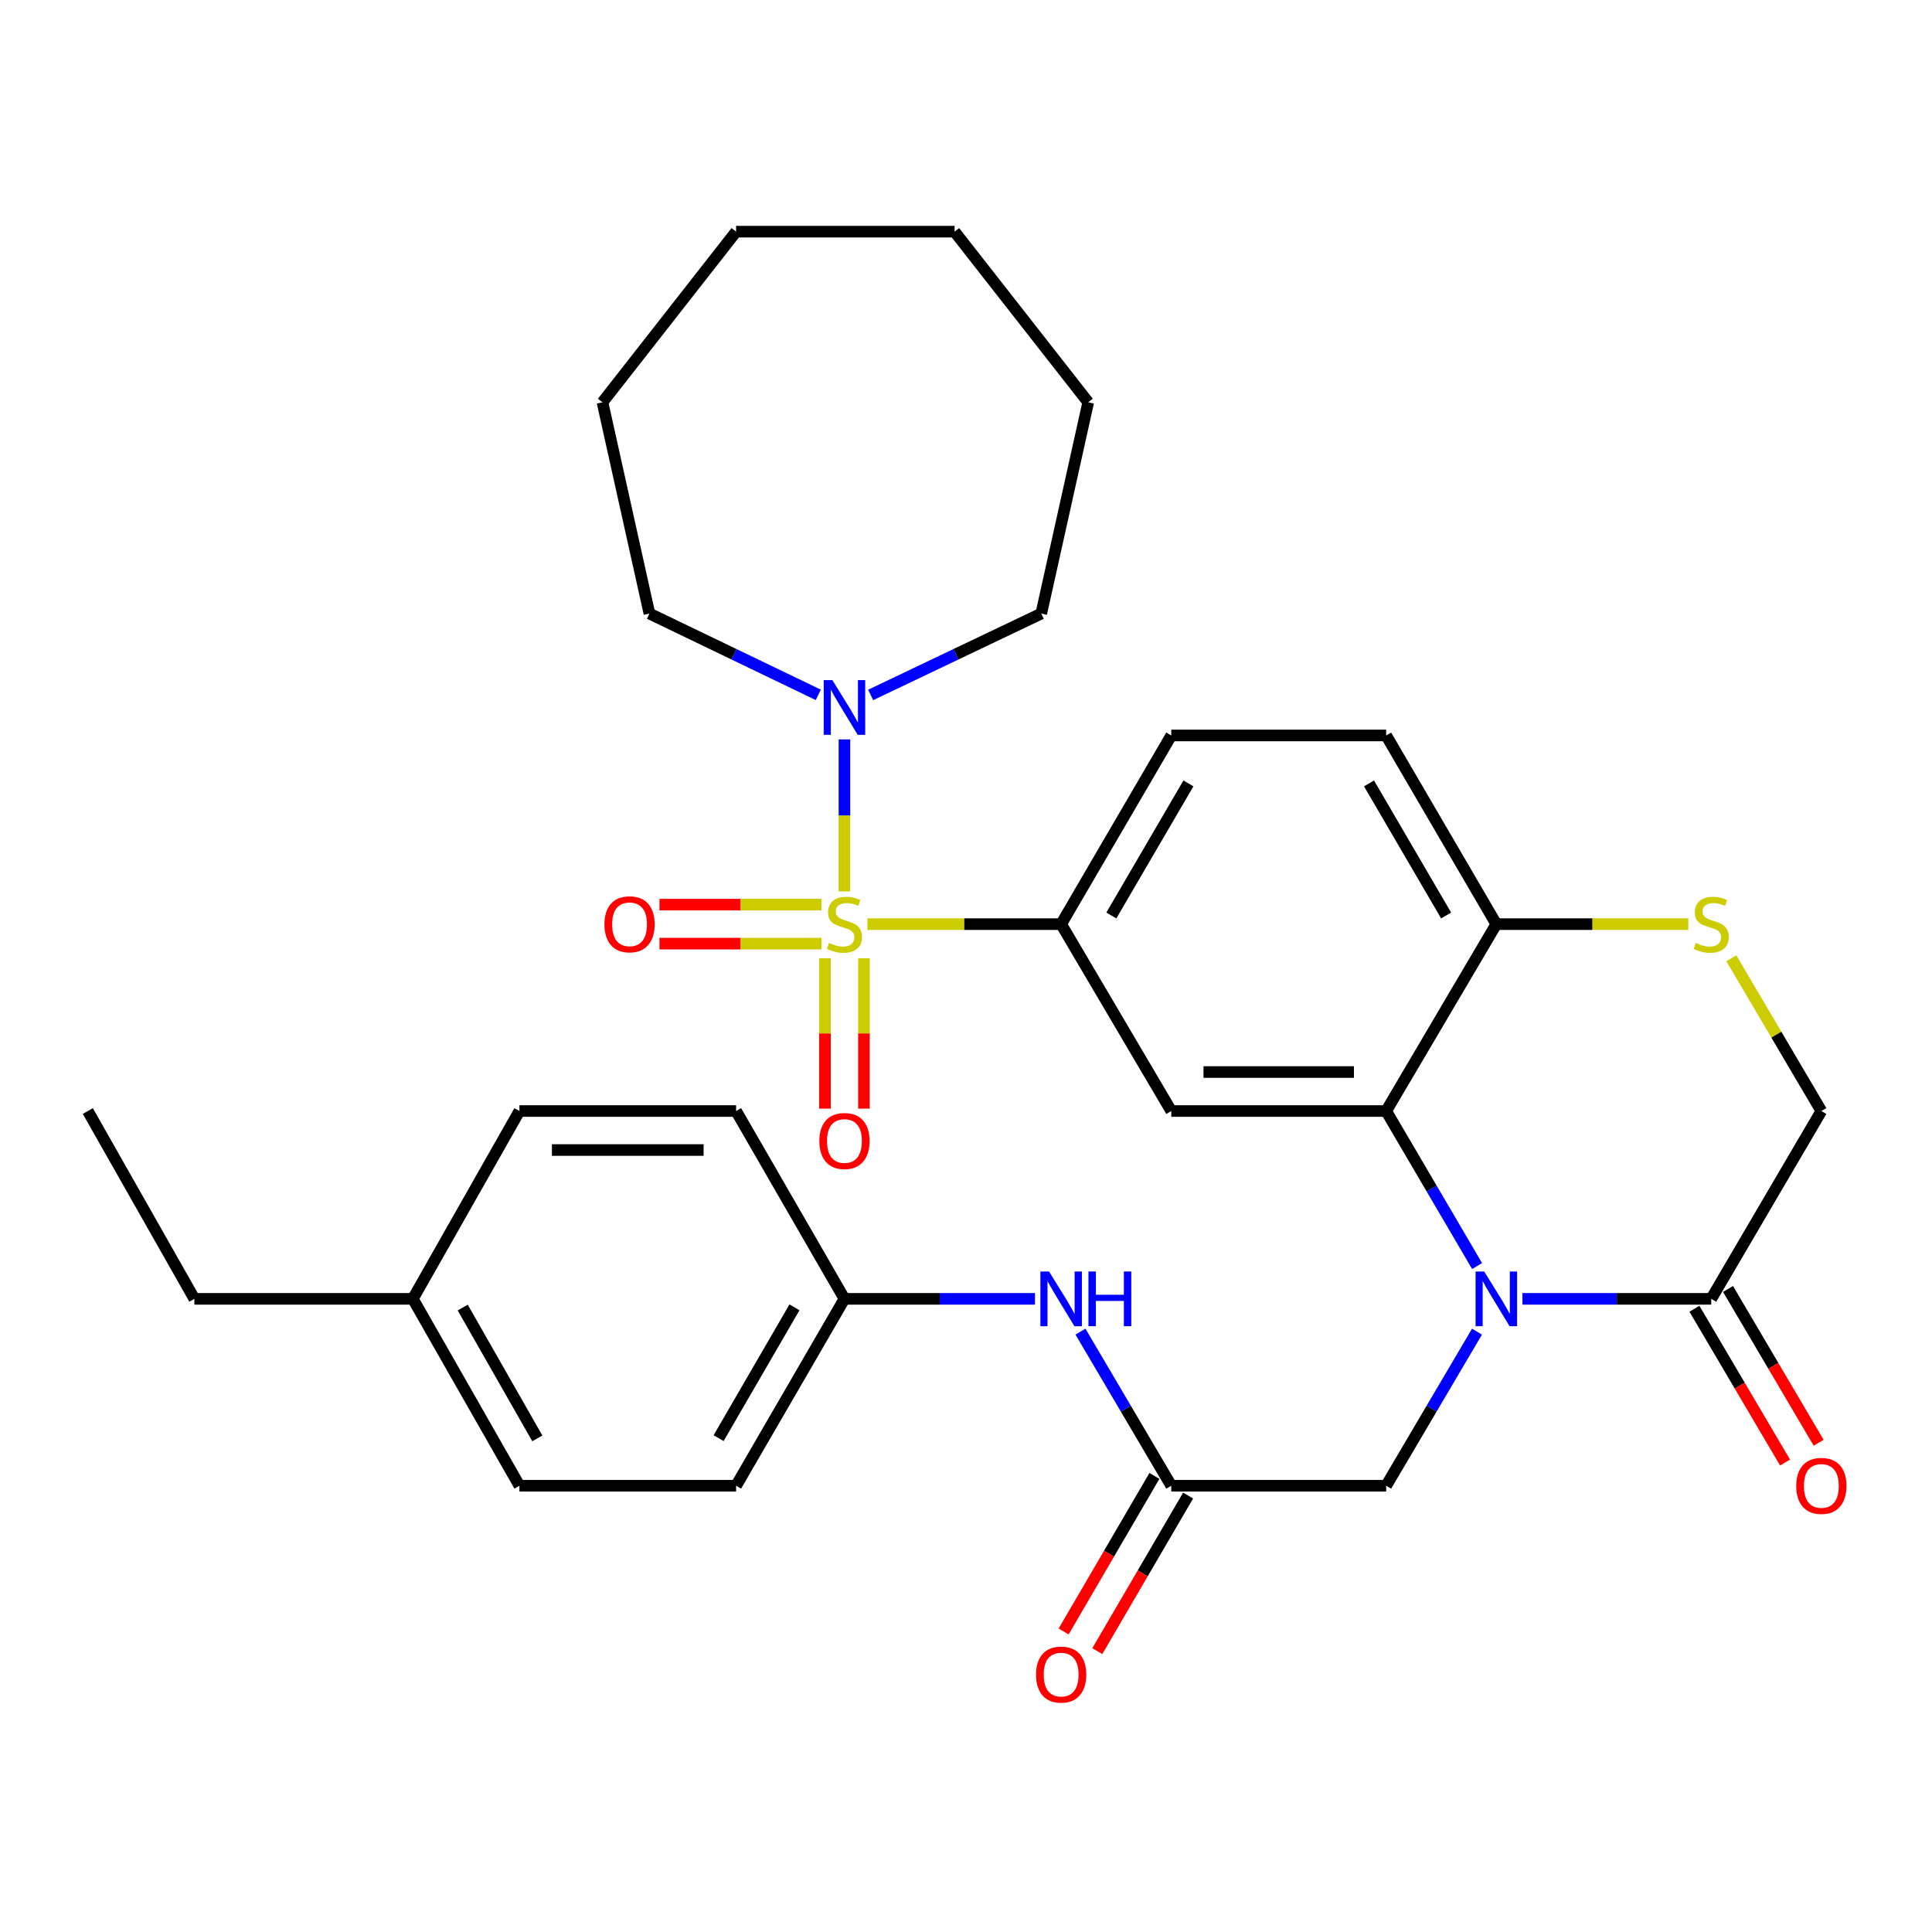 <?xml version='1.0' encoding='iso-8859-1'?>
<svg version='1.1' baseProfile='full'
              xmlns='http://www.w3.org/2000/svg'
                      xmlns:rdkit='http://www.rdkit.org/xml'
                      xmlns:xlink='http://www.w3.org/1999/xlink'
                  xml:space='preserve'
width='1000px' height='1000px' viewBox='0 0 1000 1000'>
<!-- END OF HEADER -->
<rect style='opacity:1.0;fill:#FFFFFF;stroke:none' width='1000' height='1000' x='0' y='0'> </rect>
<path class='bond-2' d='M 448.974,478.332 L 499.109,478.332' style='fill:none;fill-rule:evenodd;stroke:#CCCC00;stroke-width:6px;stroke-linecap:butt;stroke-linejoin:miter;stroke-opacity:1' />
<path class='bond-2' d='M 499.109,478.332 L 549.244,478.332' style='fill:none;fill-rule:evenodd;stroke:#000000;stroke-width:6px;stroke-linecap:butt;stroke-linejoin:miter;stroke-opacity:1' />
<path class='bond-4' d='M 437.09,461.408 L 437.09,422.064' style='fill:none;fill-rule:evenodd;stroke:#CCCC00;stroke-width:6px;stroke-linecap:butt;stroke-linejoin:miter;stroke-opacity:1' />
<path class='bond-4' d='M 437.09,422.064 L 437.09,382.719' style='fill:none;fill-rule:evenodd;stroke:#0000FF;stroke-width:6px;stroke-linecap:butt;stroke-linejoin:miter;stroke-opacity:1' />
<path class='bond-10' d='M 426.997,496.016 L 426.997,534.916' style='fill:none;fill-rule:evenodd;stroke:#CCCC00;stroke-width:6px;stroke-linecap:butt;stroke-linejoin:miter;stroke-opacity:1' />
<path class='bond-10' d='M 426.997,534.916 L 426.997,573.815' style='fill:none;fill-rule:evenodd;stroke:#FF0000;stroke-width:6px;stroke-linecap:butt;stroke-linejoin:miter;stroke-opacity:1' />
<path class='bond-10' d='M 447.183,496.016 L 447.183,534.916' style='fill:none;fill-rule:evenodd;stroke:#CCCC00;stroke-width:6px;stroke-linecap:butt;stroke-linejoin:miter;stroke-opacity:1' />
<path class='bond-10' d='M 447.183,534.916 L 447.183,573.815' style='fill:none;fill-rule:evenodd;stroke:#FF0000;stroke-width:6px;stroke-linecap:butt;stroke-linejoin:miter;stroke-opacity:1' />
<path class='bond-11' d='M 425.229,468.239 L 383.285,468.239' style='fill:none;fill-rule:evenodd;stroke:#CCCC00;stroke-width:6px;stroke-linecap:butt;stroke-linejoin:miter;stroke-opacity:1' />
<path class='bond-11' d='M 383.285,468.239 L 341.34,468.239' style='fill:none;fill-rule:evenodd;stroke:#FF0000;stroke-width:6px;stroke-linecap:butt;stroke-linejoin:miter;stroke-opacity:1' />
<path class='bond-11' d='M 425.229,488.425 L 383.285,488.425' style='fill:none;fill-rule:evenodd;stroke:#CCCC00;stroke-width:6px;stroke-linecap:butt;stroke-linejoin:miter;stroke-opacity:1' />
<path class='bond-11' d='M 383.285,488.425 L 341.34,488.425' style='fill:none;fill-rule:evenodd;stroke:#FF0000;stroke-width:6px;stroke-linecap:butt;stroke-linejoin:miter;stroke-opacity:1' />
<path class='bond-0' d='M 764.536,655.305 L 741.008,615.186' style='fill:none;fill-rule:evenodd;stroke:#0000FF;stroke-width:6px;stroke-linecap:butt;stroke-linejoin:miter;stroke-opacity:1' />
<path class='bond-0' d='M 741.008,615.186 L 717.48,575.066' style='fill:none;fill-rule:evenodd;stroke:#000000;stroke-width:6px;stroke-linecap:butt;stroke-linejoin:miter;stroke-opacity:1' />
<path class='bond-5' d='M 788.014,672.283 L 836.871,672.283' style='fill:none;fill-rule:evenodd;stroke:#0000FF;stroke-width:6px;stroke-linecap:butt;stroke-linejoin:miter;stroke-opacity:1' />
<path class='bond-5' d='M 836.871,672.283 L 885.727,672.283' style='fill:none;fill-rule:evenodd;stroke:#000000;stroke-width:6px;stroke-linecap:butt;stroke-linejoin:miter;stroke-opacity:1' />
<path class='bond-9' d='M 764.493,689.25 L 740.986,729.133' style='fill:none;fill-rule:evenodd;stroke:#0000FF;stroke-width:6px;stroke-linecap:butt;stroke-linejoin:miter;stroke-opacity:1' />
<path class='bond-9' d='M 740.986,729.133 L 717.48,769.017' style='fill:none;fill-rule:evenodd;stroke:#000000;stroke-width:6px;stroke-linecap:butt;stroke-linejoin:miter;stroke-opacity:1' />
<path class='bond-1' d='M 717.48,575.066 L 606.246,575.066' style='fill:none;fill-rule:evenodd;stroke:#000000;stroke-width:6px;stroke-linecap:butt;stroke-linejoin:miter;stroke-opacity:1' />
<path class='bond-1' d='M 700.795,554.881 L 622.931,554.881' style='fill:none;fill-rule:evenodd;stroke:#000000;stroke-width:6px;stroke-linecap:butt;stroke-linejoin:miter;stroke-opacity:1' />
<path class='bond-33' d='M 717.48,575.066 L 774.493,478.332' style='fill:none;fill-rule:evenodd;stroke:#000000;stroke-width:6px;stroke-linecap:butt;stroke-linejoin:miter;stroke-opacity:1' />
<path class='bond-3' d='M 549.244,478.332 L 606.246,575.066' style='fill:none;fill-rule:evenodd;stroke:#000000;stroke-width:6px;stroke-linecap:butt;stroke-linejoin:miter;stroke-opacity:1' />
<path class='bond-15' d='M 549.244,478.332 L 606.246,380.667' style='fill:none;fill-rule:evenodd;stroke:#000000;stroke-width:6px;stroke-linecap:butt;stroke-linejoin:miter;stroke-opacity:1' />
<path class='bond-15' d='M 575.227,473.858 L 615.129,405.492' style='fill:none;fill-rule:evenodd;stroke:#000000;stroke-width:6px;stroke-linecap:butt;stroke-linejoin:miter;stroke-opacity:1' />
<path class='bond-22' d='M 423.549,359.659 L 379.844,338.618' style='fill:none;fill-rule:evenodd;stroke:#0000FF;stroke-width:6px;stroke-linecap:butt;stroke-linejoin:miter;stroke-opacity:1' />
<path class='bond-22' d='M 379.844,338.618 L 336.139,317.576' style='fill:none;fill-rule:evenodd;stroke:#000000;stroke-width:6px;stroke-linecap:butt;stroke-linejoin:miter;stroke-opacity:1' />
<path class='bond-23' d='M 450.652,359.708 L 494.806,338.642' style='fill:none;fill-rule:evenodd;stroke:#0000FF;stroke-width:6px;stroke-linecap:butt;stroke-linejoin:miter;stroke-opacity:1' />
<path class='bond-23' d='M 494.806,338.642 L 538.96,317.576' style='fill:none;fill-rule:evenodd;stroke:#000000;stroke-width:6px;stroke-linecap:butt;stroke-linejoin:miter;stroke-opacity:1' />
<path class='bond-14' d='M 877.032,677.407 L 900.487,717.21' style='fill:none;fill-rule:evenodd;stroke:#000000;stroke-width:6px;stroke-linecap:butt;stroke-linejoin:miter;stroke-opacity:1' />
<path class='bond-14' d='M 900.487,717.21 L 923.941,757.014' style='fill:none;fill-rule:evenodd;stroke:#FF0000;stroke-width:6px;stroke-linecap:butt;stroke-linejoin:miter;stroke-opacity:1' />
<path class='bond-14' d='M 894.423,667.159 L 917.877,706.962' style='fill:none;fill-rule:evenodd;stroke:#000000;stroke-width:6px;stroke-linecap:butt;stroke-linejoin:miter;stroke-opacity:1' />
<path class='bond-14' d='M 917.877,706.962 L 941.332,746.766' style='fill:none;fill-rule:evenodd;stroke:#FF0000;stroke-width:6px;stroke-linecap:butt;stroke-linejoin:miter;stroke-opacity:1' />
<path class='bond-34' d='M 885.727,672.283 L 942.729,575.066' style='fill:none;fill-rule:evenodd;stroke:#000000;stroke-width:6px;stroke-linecap:butt;stroke-linejoin:miter;stroke-opacity:1' />
<path class='bond-6' d='M 873.866,478.332 L 824.18,478.332' style='fill:none;fill-rule:evenodd;stroke:#CCCC00;stroke-width:6px;stroke-linecap:butt;stroke-linejoin:miter;stroke-opacity:1' />
<path class='bond-6' d='M 824.18,478.332 L 774.493,478.332' style='fill:none;fill-rule:evenodd;stroke:#000000;stroke-width:6px;stroke-linecap:butt;stroke-linejoin:miter;stroke-opacity:1' />
<path class='bond-12' d='M 896.15,496.019 L 919.439,535.543' style='fill:none;fill-rule:evenodd;stroke:#CCCC00;stroke-width:6px;stroke-linecap:butt;stroke-linejoin:miter;stroke-opacity:1' />
<path class='bond-12' d='M 919.439,535.543 L 942.729,575.066' style='fill:none;fill-rule:evenodd;stroke:#000000;stroke-width:6px;stroke-linecap:butt;stroke-linejoin:miter;stroke-opacity:1' />
<path class='bond-7' d='M 606.246,769.017 L 717.48,769.017' style='fill:none;fill-rule:evenodd;stroke:#000000;stroke-width:6px;stroke-linecap:butt;stroke-linejoin:miter;stroke-opacity:1' />
<path class='bond-13' d='M 606.246,769.017 L 582.744,729.133' style='fill:none;fill-rule:evenodd;stroke:#000000;stroke-width:6px;stroke-linecap:butt;stroke-linejoin:miter;stroke-opacity:1' />
<path class='bond-13' d='M 582.744,729.133 L 559.242,689.25' style='fill:none;fill-rule:evenodd;stroke:#0000FF;stroke-width:6px;stroke-linecap:butt;stroke-linejoin:miter;stroke-opacity:1' />
<path class='bond-16' d='M 597.529,763.929 L 574.032,804.188' style='fill:none;fill-rule:evenodd;stroke:#000000;stroke-width:6px;stroke-linecap:butt;stroke-linejoin:miter;stroke-opacity:1' />
<path class='bond-16' d='M 574.032,804.188 L 550.535,844.447' style='fill:none;fill-rule:evenodd;stroke:#FF0000;stroke-width:6px;stroke-linecap:butt;stroke-linejoin:miter;stroke-opacity:1' />
<path class='bond-16' d='M 614.962,774.104 L 591.465,814.363' style='fill:none;fill-rule:evenodd;stroke:#000000;stroke-width:6px;stroke-linecap:butt;stroke-linejoin:miter;stroke-opacity:1' />
<path class='bond-16' d='M 591.465,814.363 L 567.968,854.622' style='fill:none;fill-rule:evenodd;stroke:#FF0000;stroke-width:6px;stroke-linecap:butt;stroke-linejoin:miter;stroke-opacity:1' />
<path class='bond-8' d='M 774.493,478.332 L 717.48,380.667' style='fill:none;fill-rule:evenodd;stroke:#000000;stroke-width:6px;stroke-linecap:butt;stroke-linejoin:miter;stroke-opacity:1' />
<path class='bond-8' d='M 748.508,473.859 L 708.599,405.494' style='fill:none;fill-rule:evenodd;stroke:#000000;stroke-width:6px;stroke-linecap:butt;stroke-linejoin:miter;stroke-opacity:1' />
<path class='bond-18' d='M 535.7,672.283 L 486.395,672.283' style='fill:none;fill-rule:evenodd;stroke:#0000FF;stroke-width:6px;stroke-linecap:butt;stroke-linejoin:miter;stroke-opacity:1' />
<path class='bond-18' d='M 486.395,672.283 L 437.09,672.283' style='fill:none;fill-rule:evenodd;stroke:#000000;stroke-width:6px;stroke-linecap:butt;stroke-linejoin:miter;stroke-opacity:1' />
<path class='bond-17' d='M 606.246,380.667 L 717.48,380.667' style='fill:none;fill-rule:evenodd;stroke:#000000;stroke-width:6px;stroke-linecap:butt;stroke-linejoin:miter;stroke-opacity:1' />
<path class='bond-20' d='M 437.09,672.283 L 381.007,575.066' style='fill:none;fill-rule:evenodd;stroke:#000000;stroke-width:6px;stroke-linecap:butt;stroke-linejoin:miter;stroke-opacity:1' />
<path class='bond-21' d='M 437.09,672.283 L 381.007,769.017' style='fill:none;fill-rule:evenodd;stroke:#000000;stroke-width:6px;stroke-linecap:butt;stroke-linejoin:miter;stroke-opacity:1' />
<path class='bond-21' d='M 411.214,676.668 L 371.957,744.382' style='fill:none;fill-rule:evenodd;stroke:#000000;stroke-width:6px;stroke-linecap:butt;stroke-linejoin:miter;stroke-opacity:1' />
<path class='bond-19' d='M 213.691,672.283 L 268.854,769.017' style='fill:none;fill-rule:evenodd;stroke:#000000;stroke-width:6px;stroke-linecap:butt;stroke-linejoin:miter;stroke-opacity:1' />
<path class='bond-19' d='M 239.5,676.793 L 278.114,744.507' style='fill:none;fill-rule:evenodd;stroke:#000000;stroke-width:6px;stroke-linecap:butt;stroke-linejoin:miter;stroke-opacity:1' />
<path class='bond-26' d='M 213.691,672.283 L 100.606,672.283' style='fill:none;fill-rule:evenodd;stroke:#000000;stroke-width:6px;stroke-linecap:butt;stroke-linejoin:miter;stroke-opacity:1' />
<path class='bond-35' d='M 213.691,672.283 L 268.854,575.066' style='fill:none;fill-rule:evenodd;stroke:#000000;stroke-width:6px;stroke-linecap:butt;stroke-linejoin:miter;stroke-opacity:1' />
<path class='bond-25' d='M 381.007,575.066 L 268.854,575.066' style='fill:none;fill-rule:evenodd;stroke:#000000;stroke-width:6px;stroke-linecap:butt;stroke-linejoin:miter;stroke-opacity:1' />
<path class='bond-25' d='M 364.184,595.252 L 285.677,595.252' style='fill:none;fill-rule:evenodd;stroke:#000000;stroke-width:6px;stroke-linecap:butt;stroke-linejoin:miter;stroke-opacity:1' />
<path class='bond-24' d='M 381.007,769.017 L 268.854,769.017' style='fill:none;fill-rule:evenodd;stroke:#000000;stroke-width:6px;stroke-linecap:butt;stroke-linejoin:miter;stroke-opacity:1' />
<path class='bond-28' d='M 336.139,317.576 L 311.838,208.226' style='fill:none;fill-rule:evenodd;stroke:#000000;stroke-width:6px;stroke-linecap:butt;stroke-linejoin:miter;stroke-opacity:1' />
<path class='bond-27' d='M 538.96,317.576 L 563.261,208.226' style='fill:none;fill-rule:evenodd;stroke:#000000;stroke-width:6px;stroke-linecap:butt;stroke-linejoin:miter;stroke-opacity:1' />
<path class='bond-29' d='M 100.606,672.283 L 45.455,575.066' style='fill:none;fill-rule:evenodd;stroke:#000000;stroke-width:6px;stroke-linecap:butt;stroke-linejoin:miter;stroke-opacity:1' />
<path class='bond-31' d='M 563.261,208.226 L 494.092,119.902' style='fill:none;fill-rule:evenodd;stroke:#000000;stroke-width:6px;stroke-linecap:butt;stroke-linejoin:miter;stroke-opacity:1' />
<path class='bond-30' d='M 311.838,208.226 L 381.007,119.902' style='fill:none;fill-rule:evenodd;stroke:#000000;stroke-width:6px;stroke-linecap:butt;stroke-linejoin:miter;stroke-opacity:1' />
<path class='bond-32' d='M 381.007,119.902 L 494.092,119.902' style='fill:none;fill-rule:evenodd;stroke:#000000;stroke-width:6px;stroke-linecap:butt;stroke-linejoin:miter;stroke-opacity:1' />
<path  class='atom-0' d='M 429.09 488.052
Q 429.41 488.172, 430.73 488.732
Q 432.05 489.292, 433.49 489.652
Q 434.97 489.972, 436.41 489.972
Q 439.09 489.972, 440.65 488.692
Q 442.21 487.372, 442.21 485.092
Q 442.21 483.532, 441.41 482.572
Q 440.65 481.612, 439.45 481.092
Q 438.25 480.572, 436.25 479.972
Q 433.73 479.212, 432.21 478.492
Q 430.73 477.772, 429.65 476.252
Q 428.61 474.732, 428.61 472.172
Q 428.61 468.612, 431.01 466.412
Q 433.45 464.212, 438.25 464.212
Q 441.53 464.212, 445.25 465.772
L 444.33 468.852
Q 440.93 467.452, 438.37 467.452
Q 435.61 467.452, 434.09 468.612
Q 432.57 469.732, 432.61 471.692
Q 432.61 473.212, 433.37 474.132
Q 434.17 475.052, 435.29 475.572
Q 436.45 476.092, 438.37 476.692
Q 440.93 477.492, 442.45 478.292
Q 443.97 479.092, 445.05 480.732
Q 446.17 482.332, 446.17 485.092
Q 446.17 489.012, 443.53 491.132
Q 440.93 493.212, 436.57 493.212
Q 434.05 493.212, 432.13 492.652
Q 430.25 492.132, 428.01 491.212
L 429.09 488.052
' fill='#CCCC00'/>
<path  class='atom-1' d='M 768.233 658.123
L 777.513 673.123
Q 778.433 674.603, 779.913 677.283
Q 781.393 679.963, 781.473 680.123
L 781.473 658.123
L 785.233 658.123
L 785.233 686.443
L 781.353 686.443
L 771.393 670.043
Q 770.233 668.123, 768.993 665.923
Q 767.793 663.723, 767.433 663.043
L 767.433 686.443
L 763.753 686.443
L 763.753 658.123
L 768.233 658.123
' fill='#0000FF'/>
<path  class='atom-5' d='M 430.83 352.018
L 440.11 367.018
Q 441.03 368.498, 442.51 371.178
Q 443.99 373.858, 444.07 374.018
L 444.07 352.018
L 447.83 352.018
L 447.83 380.338
L 443.95 380.338
L 433.99 363.938
Q 432.83 362.018, 431.59 359.818
Q 430.39 357.618, 430.03 356.938
L 430.03 380.338
L 426.35 380.338
L 426.35 352.018
L 430.83 352.018
' fill='#0000FF'/>
<path  class='atom-7' d='M 877.727 488.052
Q 878.047 488.172, 879.367 488.732
Q 880.687 489.292, 882.127 489.652
Q 883.607 489.972, 885.047 489.972
Q 887.727 489.972, 889.287 488.692
Q 890.847 487.372, 890.847 485.092
Q 890.847 483.532, 890.047 482.572
Q 889.287 481.612, 888.087 481.092
Q 886.887 480.572, 884.887 479.972
Q 882.367 479.212, 880.847 478.492
Q 879.367 477.772, 878.287 476.252
Q 877.247 474.732, 877.247 472.172
Q 877.247 468.612, 879.647 466.412
Q 882.087 464.212, 886.887 464.212
Q 890.167 464.212, 893.887 465.772
L 892.967 468.852
Q 889.567 467.452, 887.007 467.452
Q 884.247 467.452, 882.727 468.612
Q 881.207 469.732, 881.247 471.692
Q 881.247 473.212, 882.007 474.132
Q 882.807 475.052, 883.927 475.572
Q 885.087 476.092, 887.007 476.692
Q 889.567 477.492, 891.087 478.292
Q 892.607 479.092, 893.687 480.732
Q 894.807 482.332, 894.807 485.092
Q 894.807 489.012, 892.167 491.132
Q 889.567 493.212, 885.207 493.212
Q 882.687 493.212, 880.767 492.652
Q 878.887 492.132, 876.647 491.212
L 877.727 488.052
' fill='#CCCC00'/>
<path  class='atom-11' d='M 424.09 590.577
Q 424.09 583.777, 427.45 579.977
Q 430.81 576.177, 437.09 576.177
Q 443.37 576.177, 446.73 579.977
Q 450.09 583.777, 450.09 590.577
Q 450.09 597.457, 446.69 601.377
Q 443.29 605.257, 437.09 605.257
Q 430.85 605.257, 427.45 601.377
Q 424.09 597.497, 424.09 590.577
M 437.09 602.057
Q 441.41 602.057, 443.73 599.177
Q 446.09 596.257, 446.09 590.577
Q 446.09 585.017, 443.73 582.217
Q 441.41 579.377, 437.09 579.377
Q 432.77 579.377, 430.41 582.177
Q 428.09 584.977, 428.09 590.577
Q 428.09 596.297, 430.41 599.177
Q 432.77 602.057, 437.09 602.057
' fill='#FF0000'/>
<path  class='atom-12' d='M 312.856 478.412
Q 312.856 471.612, 316.216 467.812
Q 319.576 464.012, 325.856 464.012
Q 332.136 464.012, 335.496 467.812
Q 338.856 471.612, 338.856 478.412
Q 338.856 485.292, 335.456 489.212
Q 332.056 493.092, 325.856 493.092
Q 319.616 493.092, 316.216 489.212
Q 312.856 485.332, 312.856 478.412
M 325.856 489.892
Q 330.176 489.892, 332.496 487.012
Q 334.856 484.092, 334.856 478.412
Q 334.856 472.852, 332.496 470.052
Q 330.176 467.212, 325.856 467.212
Q 321.536 467.212, 319.176 470.012
Q 316.856 472.812, 316.856 478.412
Q 316.856 484.132, 319.176 487.012
Q 321.536 489.892, 325.856 489.892
' fill='#FF0000'/>
<path  class='atom-14' d='M 542.984 658.123
L 552.264 673.123
Q 553.184 674.603, 554.664 677.283
Q 556.144 679.963, 556.224 680.123
L 556.224 658.123
L 559.984 658.123
L 559.984 686.443
L 556.104 686.443
L 546.144 670.043
Q 544.984 668.123, 543.744 665.923
Q 542.544 663.723, 542.184 663.043
L 542.184 686.443
L 538.504 686.443
L 538.504 658.123
L 542.984 658.123
' fill='#0000FF'/>
<path  class='atom-14' d='M 563.384 658.123
L 567.224 658.123
L 567.224 670.163
L 581.704 670.163
L 581.704 658.123
L 585.544 658.123
L 585.544 686.443
L 581.704 686.443
L 581.704 673.363
L 567.224 673.363
L 567.224 686.443
L 563.384 686.443
L 563.384 658.123
' fill='#0000FF'/>
<path  class='atom-15' d='M 929.729 769.097
Q 929.729 762.297, 933.089 758.497
Q 936.449 754.697, 942.729 754.697
Q 949.009 754.697, 952.369 758.497
Q 955.729 762.297, 955.729 769.097
Q 955.729 775.977, 952.329 779.897
Q 948.929 783.777, 942.729 783.777
Q 936.489 783.777, 933.089 779.897
Q 929.729 776.017, 929.729 769.097
M 942.729 780.577
Q 947.049 780.577, 949.369 777.697
Q 951.729 774.777, 951.729 769.097
Q 951.729 763.537, 949.369 760.737
Q 947.049 757.897, 942.729 757.897
Q 938.409 757.897, 936.049 760.697
Q 933.729 763.497, 933.729 769.097
Q 933.729 774.817, 936.049 777.697
Q 938.409 780.577, 942.729 780.577
' fill='#FF0000'/>
<path  class='atom-17' d='M 536.244 866.762
Q 536.244 859.962, 539.604 856.162
Q 542.964 852.362, 549.244 852.362
Q 555.524 852.362, 558.884 856.162
Q 562.244 859.962, 562.244 866.762
Q 562.244 873.642, 558.844 877.562
Q 555.444 881.442, 549.244 881.442
Q 543.004 881.442, 539.604 877.562
Q 536.244 873.682, 536.244 866.762
M 549.244 878.242
Q 553.564 878.242, 555.884 875.362
Q 558.244 872.442, 558.244 866.762
Q 558.244 861.202, 555.884 858.402
Q 553.564 855.562, 549.244 855.562
Q 544.924 855.562, 542.564 858.362
Q 540.244 861.162, 540.244 866.762
Q 540.244 872.482, 542.564 875.362
Q 544.924 878.242, 549.244 878.242
' fill='#FF0000'/>
</svg>
